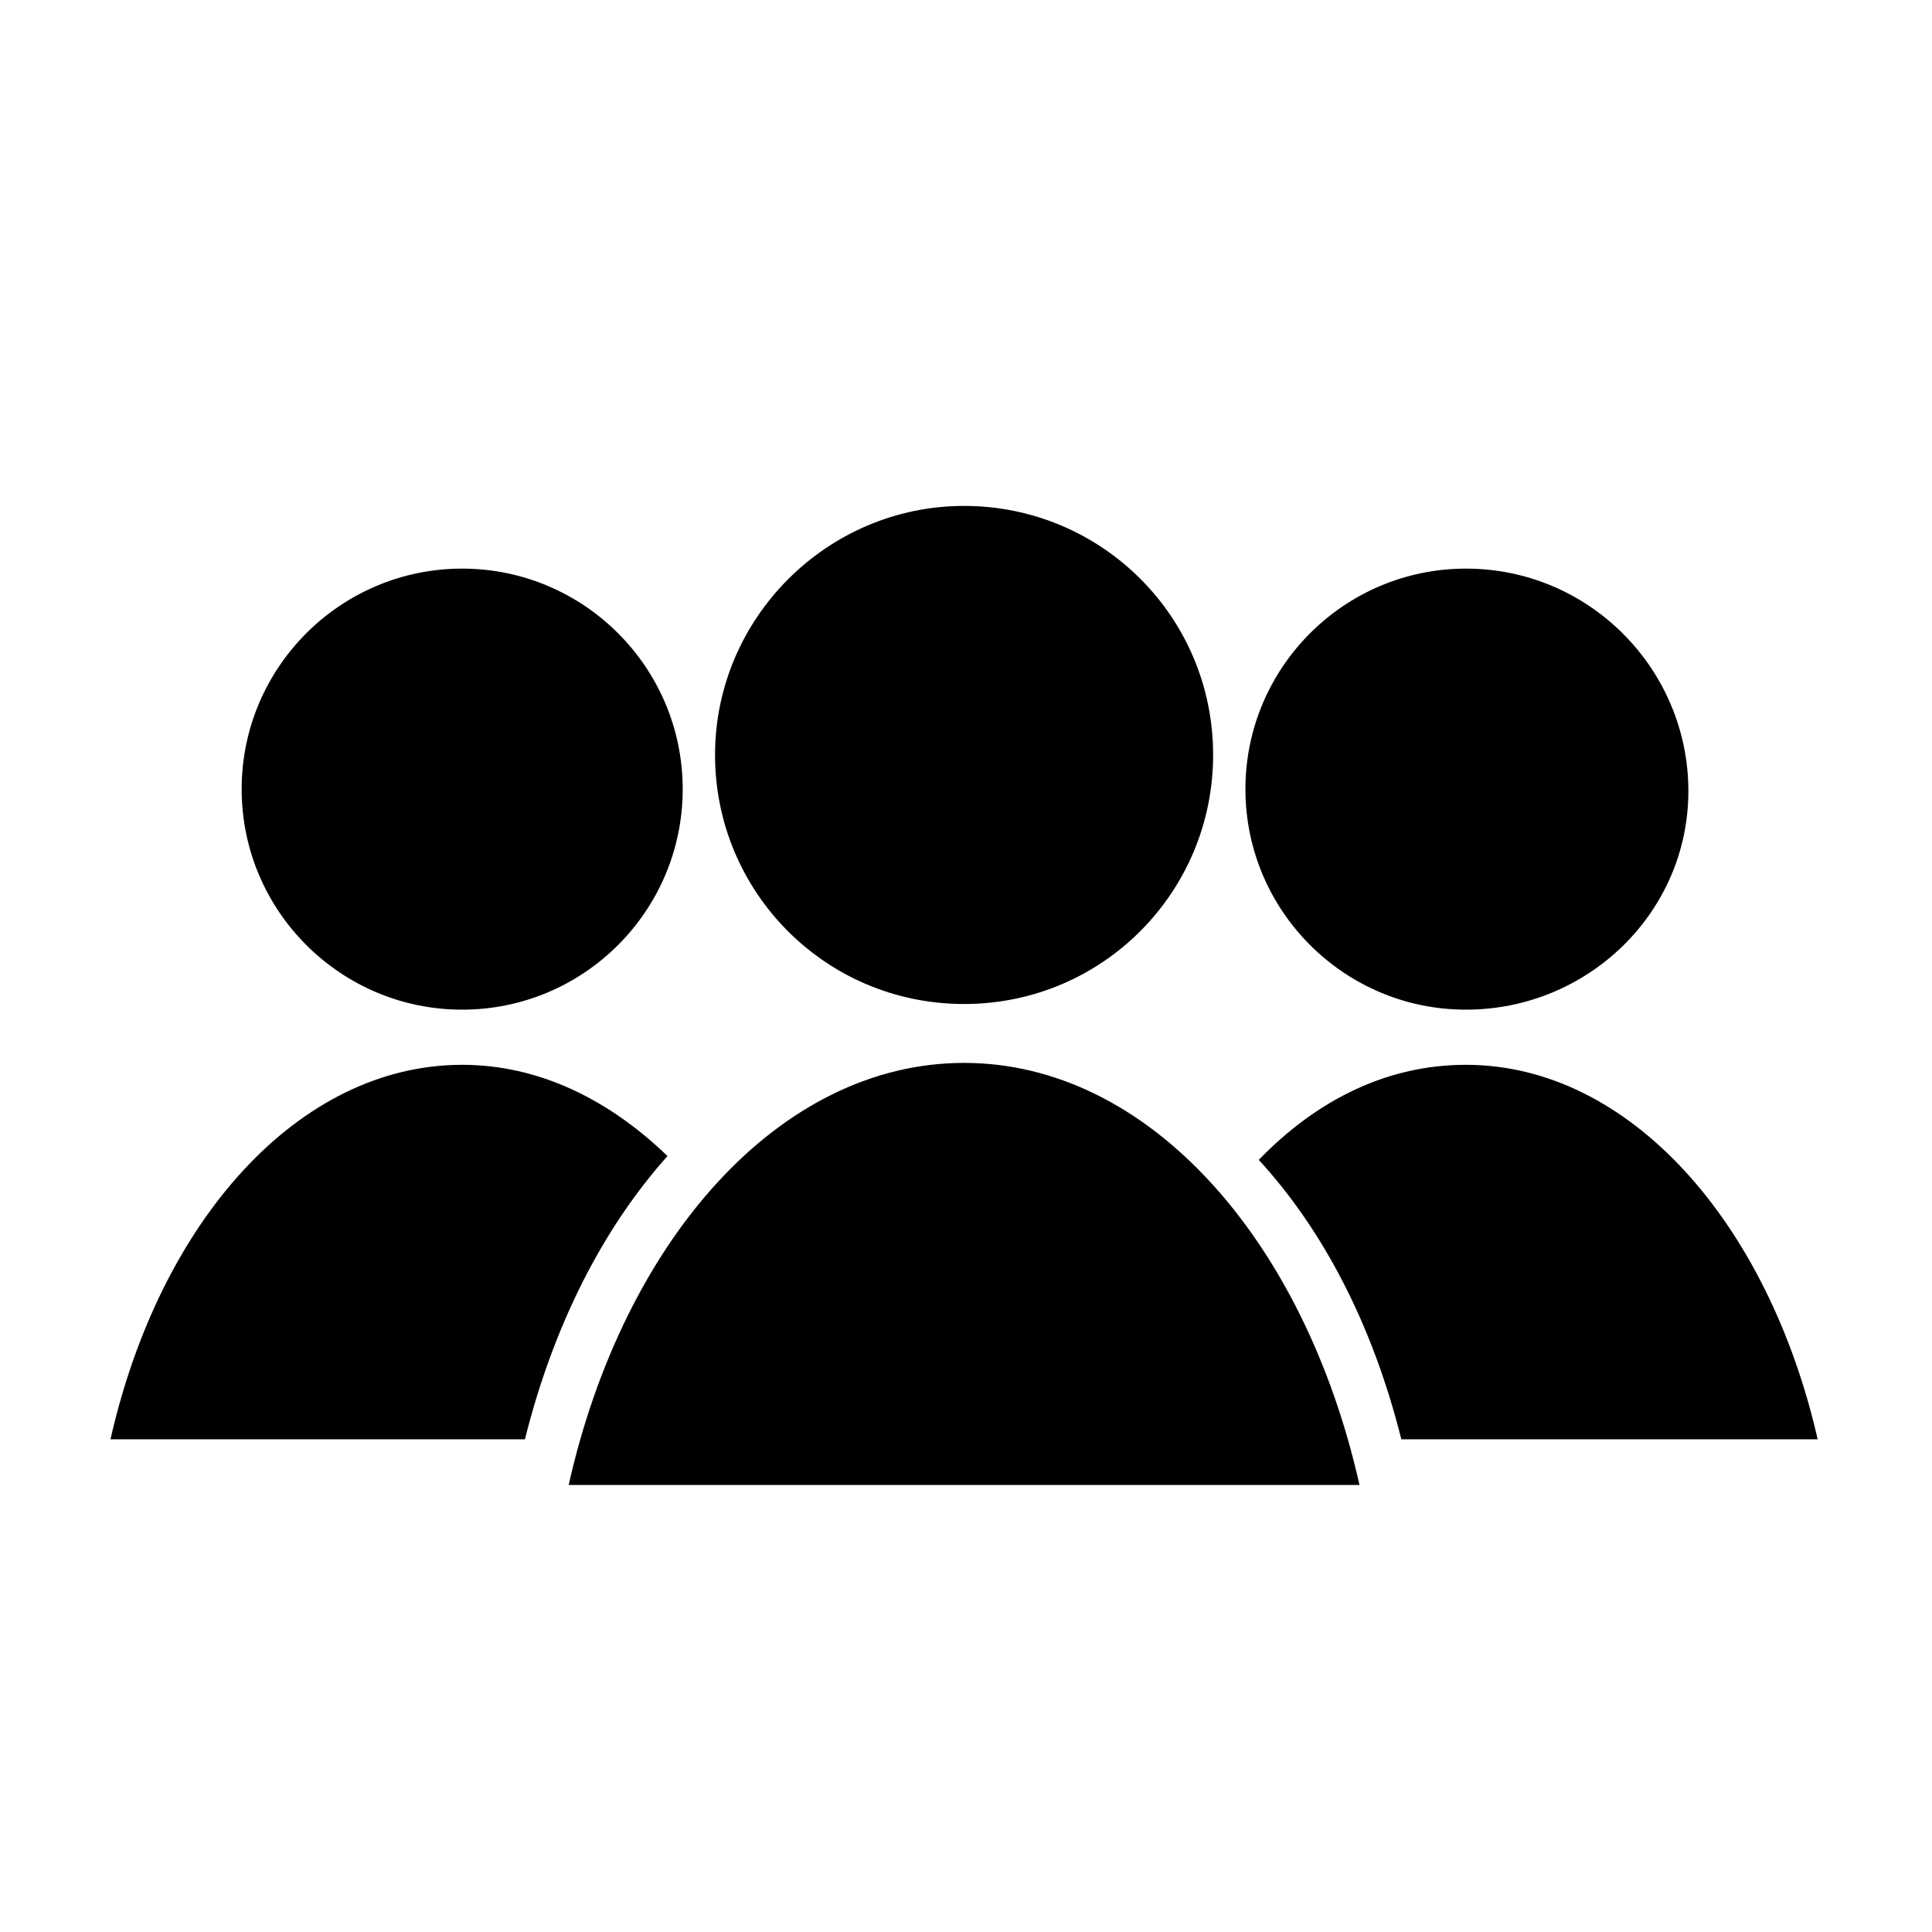 <?xml version="1.0" encoding="UTF-8"?>
<!-- Uploaded to: ICON Repo, www.svgrepo.com, Generator: ICON Repo Mixer Tools -->
<svg fill="#000000" width="800px" height="800px" version="1.1" viewBox="144 144 512 512" xmlns="http://www.w3.org/2000/svg">
 <path d="m465.49 344.07c0 36.277-29.219 66-65.996 66s-66-29.727-66-66c0-36.273 29.727-66 66-66 36.273 0.004 65.996 29.223 65.996 66zm38.793 193.46c-14.609-64.992-55.922-111.85-104.79-111.85-48.867 0-90.18 46.855-104.79 111.85zm-237.8-242.84c-32.242 0-58.441 26.199-58.441 58.441 0 32.242 26.199 58.441 58.441 58.441 32.242 0 58.441-26.199 58.441-58.441 0-32.242-26.195-58.441-58.441-58.441zm266.01 0c-32.242 0-58.441 26.199-58.441 58.441 0 32.242 26.199 58.441 58.441 58.441 32.246 0 58.945-25.695 58.945-57.938 0-32.246-26.199-58.945-58.945-58.945zm-211.6 155.68c-15.617-15.113-34.258-24.184-54.41-24.184-43.328 0-80.105 41.312-93.203 99.25h109.83c7.551-30.227 20.648-55.922 37.781-75.066zm194.47 75.066h110.34c-13.098-57.434-49.879-99.25-93.203-99.25-20.656 0-39.297 9.07-54.914 25.191 17.125 18.641 30.223 43.832 37.781 74.059z"/>
</svg>